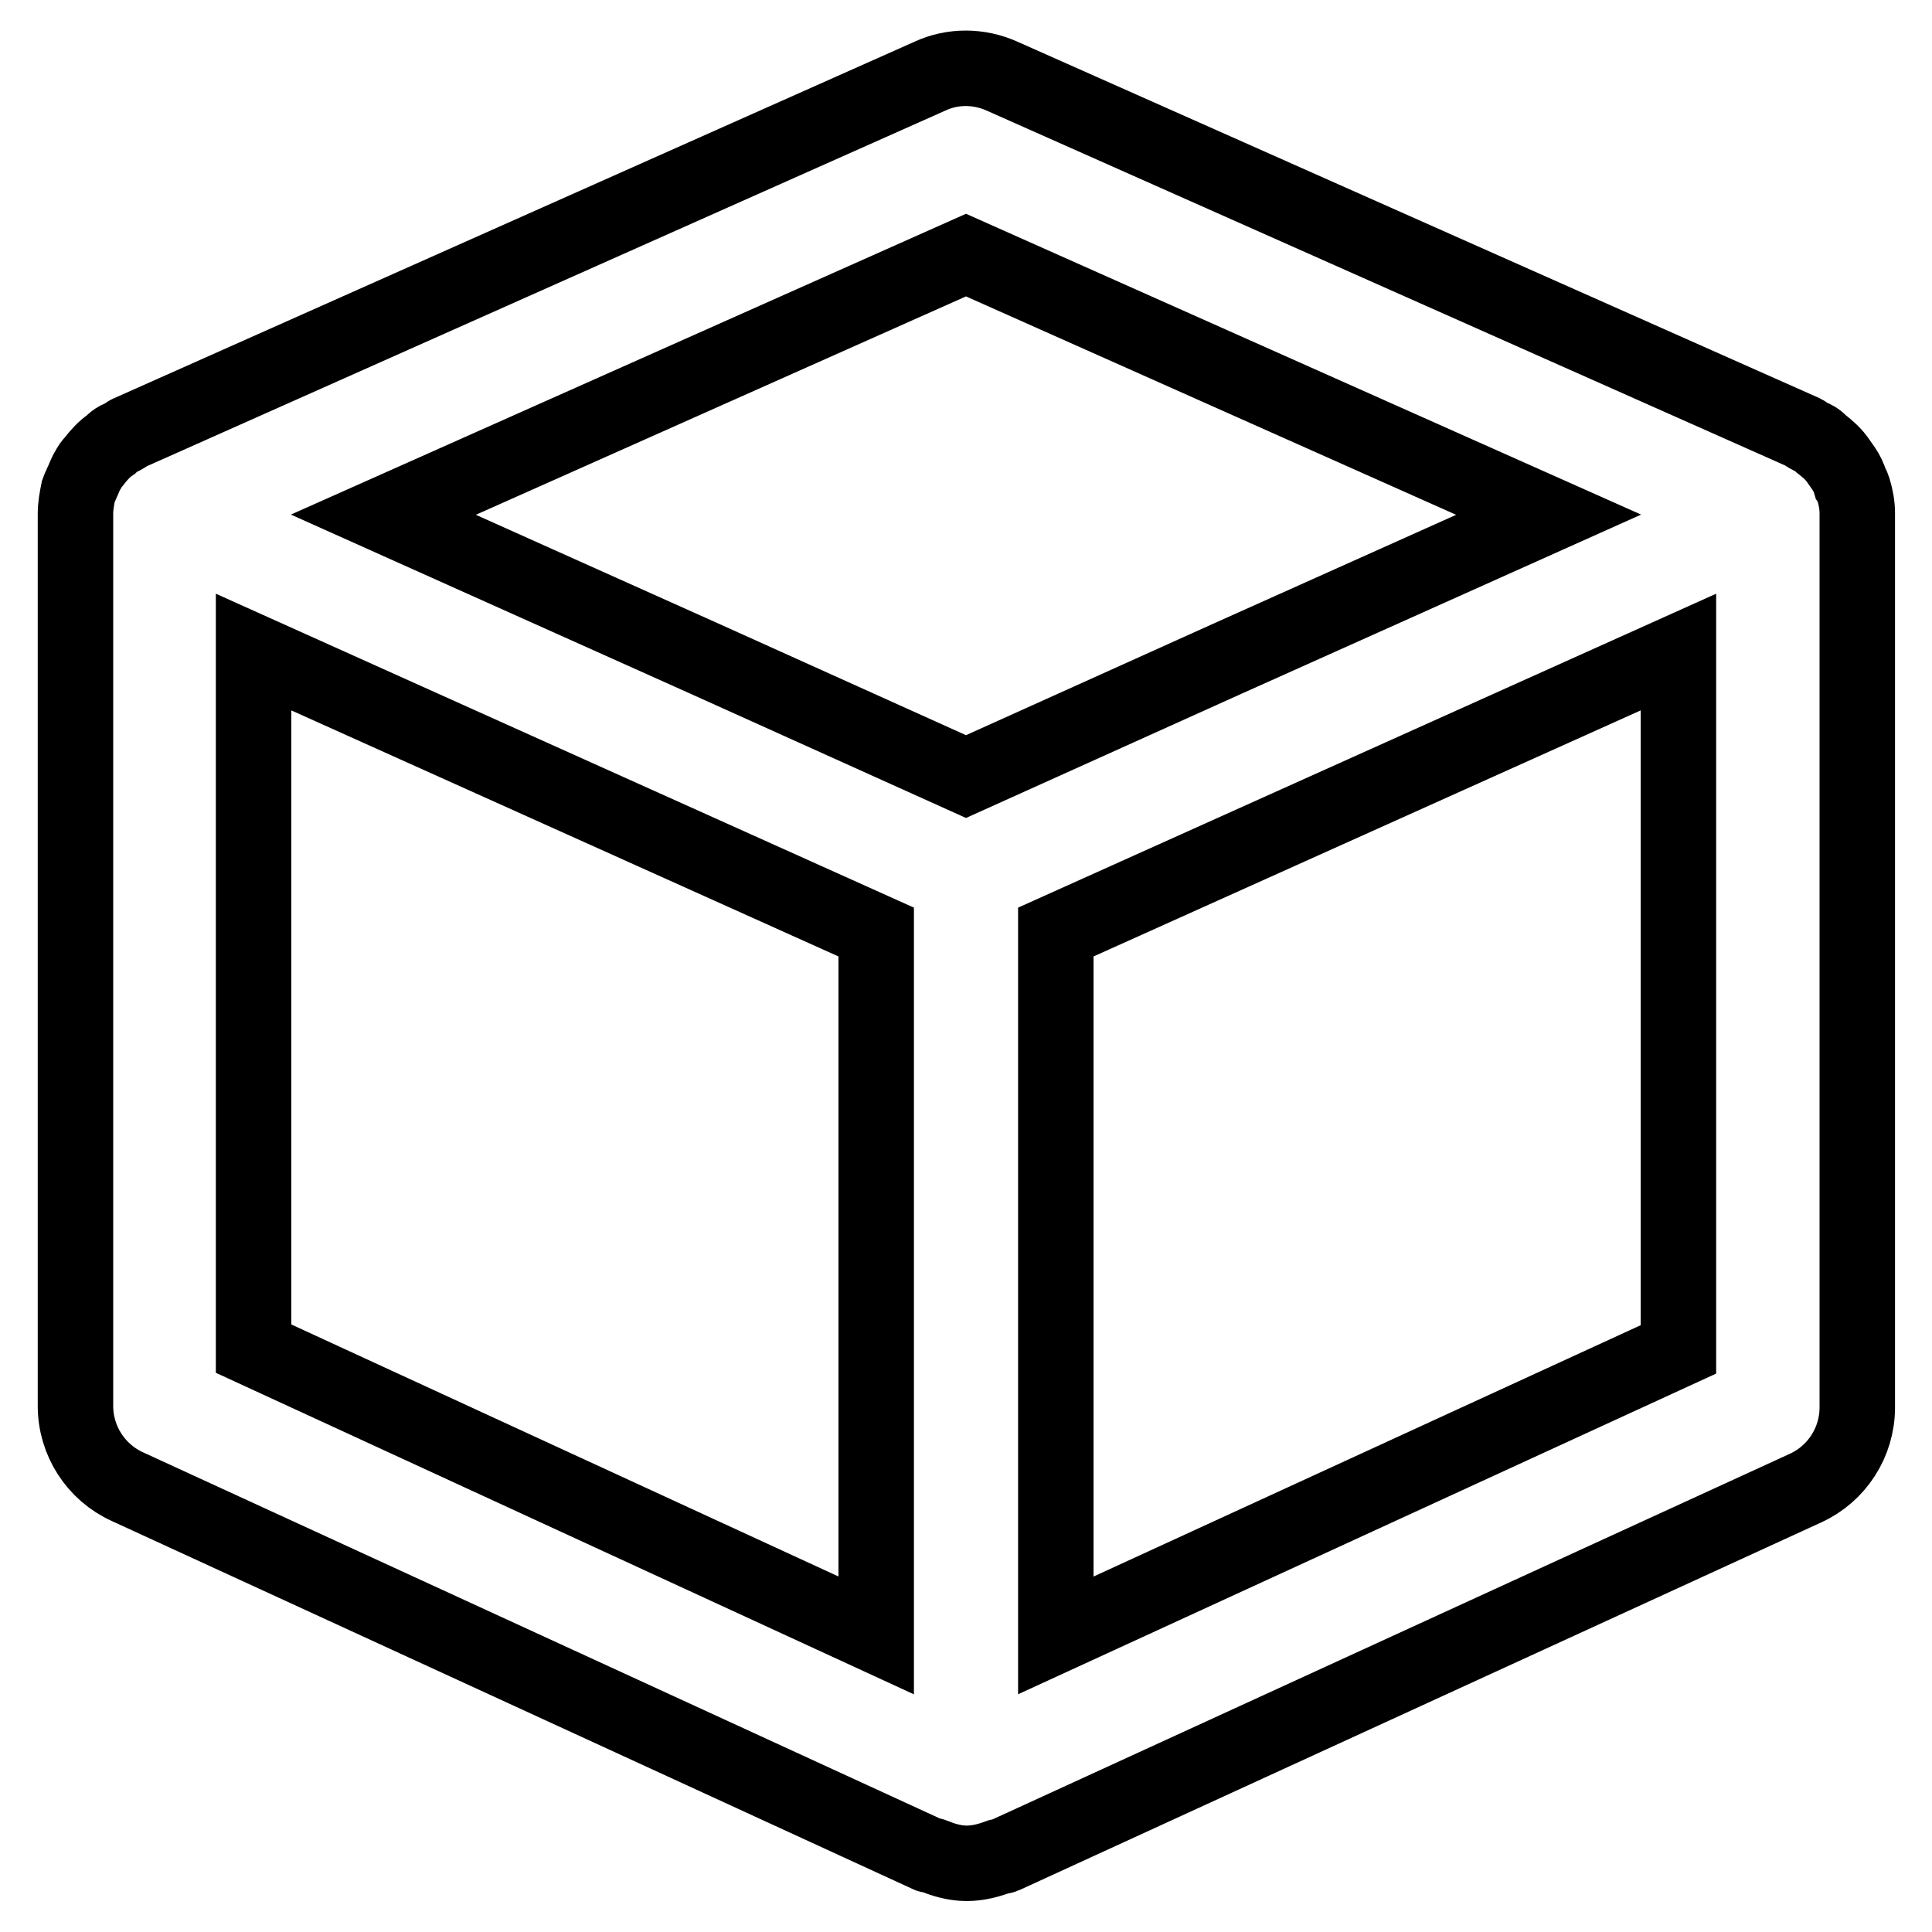 <?xml version="1.0" encoding="utf-8"?>
<!-- Svg Vector Icons : http://www.onlinewebfonts.com/icon -->
<!DOCTYPE svg PUBLIC "-//W3C//DTD SVG 1.1//EN" "http://www.w3.org/Graphics/SVG/1.1/DTD/svg11.dtd">
<svg version="1.1" xmlns="http://www.w3.org/2000/svg" xmlns:xlink="http://www.w3.org/1999/xlink" x="0px" y="0px" viewBox="0 0 256 256" enable-background="new 0 0 256 256" xml:space="preserve">
<g> <path stroke-width="10" fill-opacity="0" stroke="#000000"  d="M10,186.3c0,4.6,2.7,8.8,6.9,10.7l106.2,48.8c0.2,0.1,0.4,0,0.6,0.1c1.4,0.6,2.9,1,4.4,1 c1.5,0,3-0.4,4.3-0.9c0.2-0.1,0.4,0,0.6-0.1l106.2-48.7c4.2-1.9,6.9-6.1,6.9-10.7V68.1l0-0.1c0-1.1-0.2-2.1-0.5-3.1 c-0.1-0.3-0.2-0.6-0.4-0.9c-0.2-0.7-0.5-1.3-0.9-1.9c-0.2-0.3-0.5-0.7-0.7-1c-0.6-0.9-1.4-1.6-2.3-2.3c-0.2-0.2-0.4-0.4-0.7-0.6 c-0.3-0.2-0.7-0.3-1-0.5c-0.2-0.1-0.4-0.3-0.6-0.4L132.8,10.1c-3.1-1.4-6.6-1.4-9.6,0L17,57.4c-0.2,0.1-0.4,0.3-0.6,0.4 c-0.3,0.2-0.7,0.3-1,0.5c-0.3,0.2-0.5,0.4-0.7,0.6c-0.9,0.6-1.6,1.4-2.3,2.3c-0.3,0.3-0.5,0.6-0.7,1c-0.4,0.6-0.6,1.3-0.9,1.9 c-0.1,0.3-0.3,0.6-0.4,0.9C10.2,66,10,67,10,68.1l0,0.1V186.3z M33.6,86.4l82.5,37.1v93.2l-82.5-38V86.4z M222.4,178.8l-82.5,37.9 v-93.2l82.5-37.1V178.8z M128,33.8l77.2,34.4l-42.6,19.1L128,102.9L93.4,87.3L50.8,68.2L128,33.8z"/></g>
</svg>